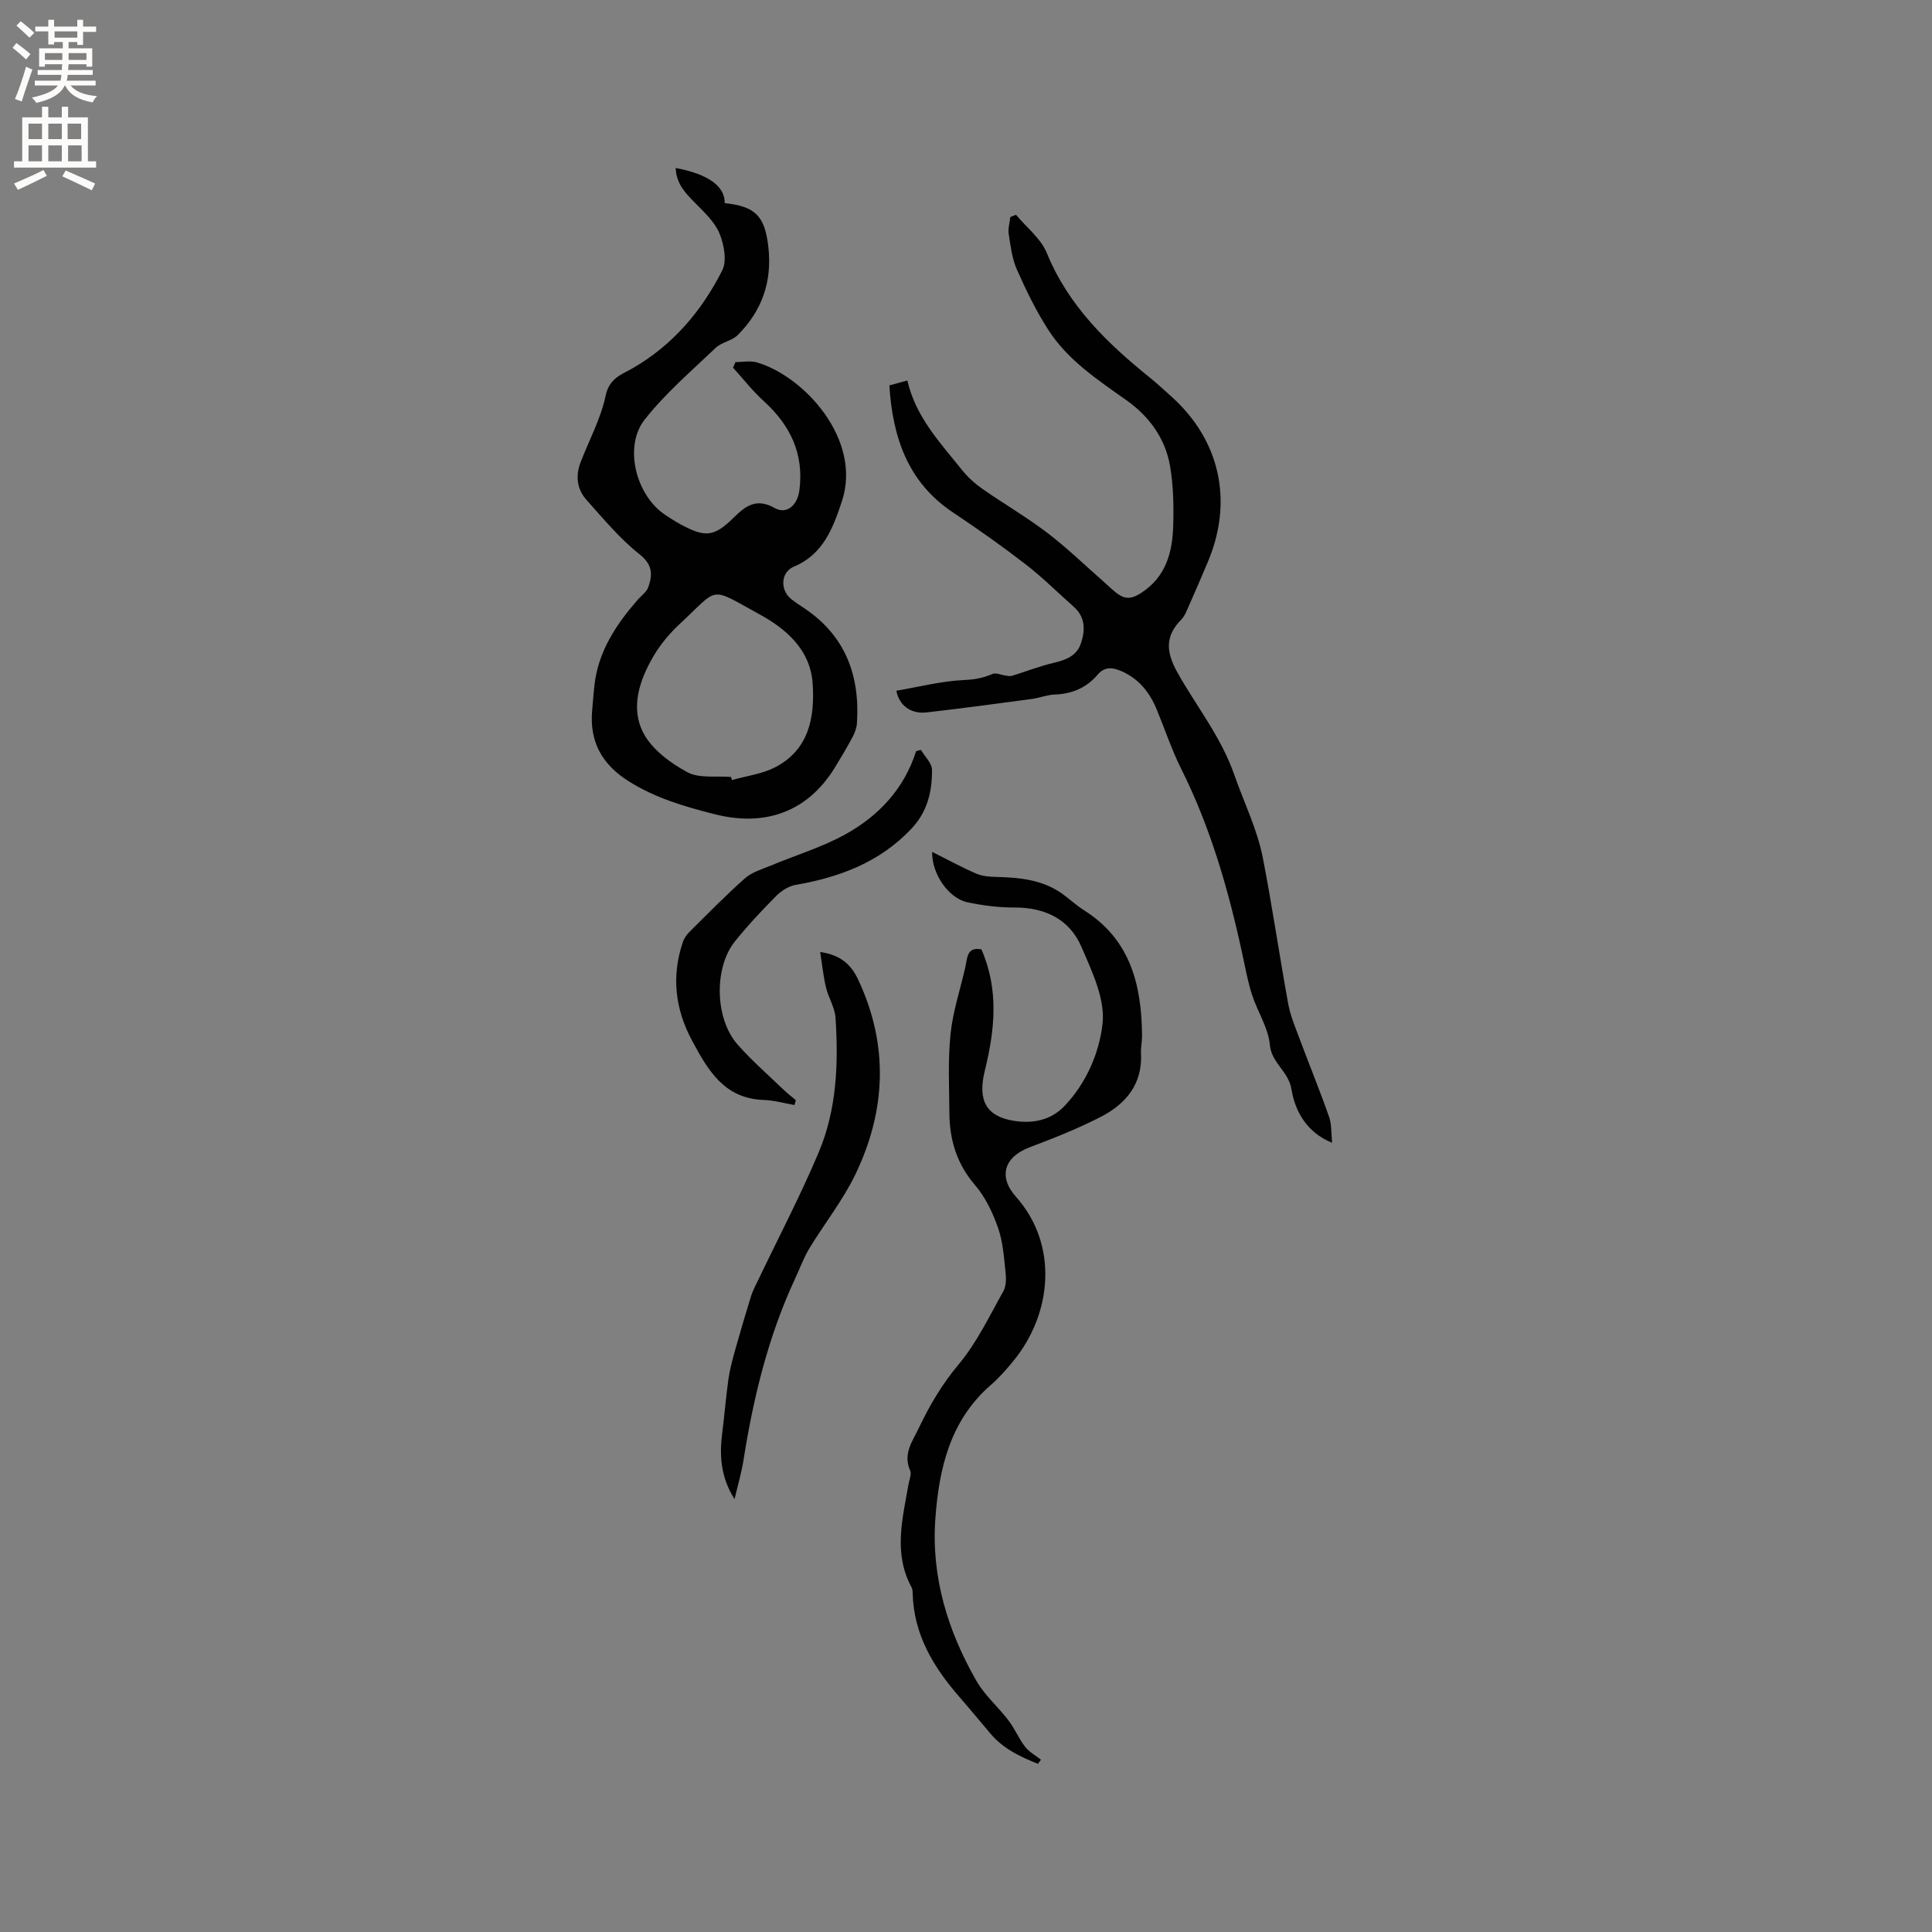 <svg enable-background="new 0 0 400 400" viewBox="0 0 400 400" xmlns="http://www.w3.org/2000/svg"><rect x="0" y="0" width="400" height="400" fill="#808080" stroke="none"/><g fill="#010102"><path d="m139.89 34.78c6.82 1.28 10.23 3.82 10.15 7.28 6.41.65 8.32 2.73 9.04 9.09.81 7.15-1.32 13.21-6.33 18.21-1.21 1.21-3.34 1.48-4.58 2.66-5.04 4.81-10.41 9.41-14.69 14.84-4.46 5.67-1.76 15.87 4.38 19.83.98.63 1.95 1.28 2.97 1.83 5.15 2.8 7 2.68 11.1-1.38 2.53-2.5 4.76-4.05 8.46-1.96 2.49 1.4 4.7-.56 5.11-3.62 1-7.61-1.88-13.54-7.42-18.56-2.3-2.08-4.22-4.58-6.31-6.88.17-.38.33-.77.5-1.15 1.47 0 3.03-.33 4.38.05 9.77 2.79 21.89 15.98 17.66 28.75-1.84 5.56-3.86 11-9.96 13.56-2.74 1.15-2.88 4.87-.49 6.74.75.59 1.54 1.13 2.34 1.65 8.73 5.68 11.88 13.98 11.22 24.03-.07 1-.47 2.05-.96 2.95-1.15 2.15-2.4 4.24-3.68 6.32-5.62 9.08-14.38 12.2-24.79 9.56-6.28-1.59-12.35-3.36-17.88-6.86-5.46-3.45-8.09-8.17-7.51-14.62.16-1.79.28-3.59.49-5.38.82-6.93 4.49-12.43 8.92-17.53.76-.87 1.87-1.62 2.22-2.64.88-2.56.93-4.62-1.83-6.8-4.08-3.23-7.49-7.36-10.99-11.27-1.96-2.2-2.29-4.96-1.21-7.76 1.77-4.6 4.2-9.05 5.19-13.8.77-3.7 3.44-4.42 5.78-5.79 8.25-4.81 14.15-11.82 18.36-20.14 1.01-2 .37-5.39-.58-7.68-1-2.41-3.18-4.4-5.08-6.34-1.96-1.99-3.84-3.88-3.98-7.19zm11.46 126.08c.07.21.13.42.2.64 2.98-.85 6.2-1.24 8.9-2.63 7.05-3.62 8.27-10.36 7.8-17.36-.47-6.96-5.43-11.26-10.94-14.29-10.66-5.84-8.31-5.71-16.48 1.87-2.15 1.99-4.12 4.33-5.59 6.86-2.88 4.95-4.77 10.66-2 15.87 1.8 3.38 5.56 6.16 9.06 8.05 2.47 1.34 5.99.73 9.05.99z"/><path d="m184.13 79.79c1.19-.32 2.26-.61 3.73-1.01 1.73 7.57 6.82 12.92 11.37 18.59 1.17 1.46 2.62 2.76 4.16 3.84 4.43 3.09 9.12 5.82 13.42 9.09 4.09 3.11 7.8 6.73 11.68 10.12 1.03.9 1.99 1.91 3.11 2.67 1.54 1.04 2.87.82 4.59-.28 5.2-3.33 6.55-8.41 6.71-13.95.12-4.11.04-8.31-.65-12.35-.98-5.73-4.31-10.3-9.01-13.63-5.99-4.24-12.15-8.3-16.19-14.57-2.53-3.93-4.61-8.2-6.51-12.49-1.01-2.28-1.31-4.9-1.7-7.4-.17-1.11.21-2.31.34-3.48.39-.16.78-.32 1.17-.48 2.18 2.63 5.16 4.93 6.39 7.94 4.47 10.94 12.52 18.68 21.41 25.85 1.48 1.2 2.87 2.51 4.3 3.78 10.11 9.03 12.94 21.64 7.66 34.21-1.39 3.32-2.82 6.62-4.28 9.91-.33.76-.7 1.57-1.27 2.14-3.41 3.43-3.12 6.75-.82 10.88 3.93 7.05 9.05 13.33 11.8 21.22 1.99 5.72 4.75 11.25 5.92 17.23 1.94 10.02 3.42 20.12 5.24 30.16.42 2.34 1.36 4.61 2.2 6.86 2.07 5.54 4.31 11.01 6.27 16.59.56 1.59.42 3.44.63 5.37-5.35-2.15-7.7-6.68-8.41-11.05-.61-3.79-4.13-5.41-4.48-9.23-.32-3.53-2.56-6.86-3.69-10.36-.87-2.7-1.38-5.52-1.98-8.3-2.86-13.28-6.57-26.26-12.69-38.49-1.98-3.96-3.38-8.22-5.08-12.32-1.47-3.54-3.73-6.37-7.37-7.93-1.81-.78-3.42-.91-4.85.77-2.33 2.73-5.32 3.99-8.92 4.11-1.56.05-3.1.7-4.67.91-7.28.97-14.55 1.96-21.84 2.79-3.25.37-5.67-1.46-6.24-4.49 4.68-.8 9.34-2 14.04-2.22 2.15-.1 3.94-.41 5.85-1.25.72-.32 1.81.21 2.73.33.43.06.9.18 1.29.06 2.9-.89 5.74-2.01 8.69-2.7 2.53-.59 4.76-1.45 5.62-4.04.91-2.73.93-5.43-1.52-7.59-3.31-2.92-6.44-6.07-9.93-8.76-4.86-3.75-9.89-7.31-15-10.71-9.36-6.23-12.53-15.48-13.22-26.34z"/><path d="m214.9 365.18c-3.6-1.44-7.1-3.05-9.76-6.17-2.17-2.54-4.28-5.12-6.47-7.64-5.41-6.19-9.5-12.95-9.71-21.48-.01-.41-.03-.88-.22-1.23-3.83-7.04-1.88-14.23-.63-21.41.16-.93.66-2.05.33-2.78-1.55-3.48.5-6.1 1.84-8.91 2.22-4.67 4.79-9.01 8.19-13.07 3.76-4.48 6.35-9.97 9.25-15.13.61-1.09.62-2.68.47-3.99-.34-3.08-.54-6.28-1.56-9.17-1.1-3.13-2.62-6.35-4.76-8.84-3.78-4.39-5.26-9.34-5.31-14.88-.04-5.47-.32-10.98.24-16.4.48-4.67 2.01-9.22 3.06-13.83.43-1.89.29-4.29 3.33-3.69 3.65 8.32 2.79 16.65.7 25.13-1.53 6.2.35 9.45 6 10.36 3.72.6 7.57 0 10.48-3.04 4.57-4.79 7.22-11.05 7.9-17.04.58-5.09-2.17-10.83-4.35-15.89-2.48-5.77-7.55-8.21-13.91-8.19-3.25.01-6.56-.41-9.74-1.09-3.88-.83-7.37-5.87-7.28-10.43 3.15 1.58 6.06 3.17 9.1 4.49 1.26.55 2.77.67 4.17.7 4.91.12 9.71.58 13.84 3.61 1.45 1.07 2.79 2.31 4.31 3.27 9.68 6.09 11.97 15.57 12.04 26.08.01 1.16-.29 2.33-.22 3.49.36 6.33-3.05 10.48-8.2 13.16-4.77 2.47-9.81 4.45-14.84 6.36-5.28 1.99-6.58 6.07-2.83 10.27 8.77 9.85 7.56 24.15-.63 34.07-1.41 1.71-2.9 3.41-4.57 4.86-8.44 7.31-10.74 17.26-11.5 27.63-.89 12.07 2.55 23.31 8.53 33.7 1.72 2.99 4.49 5.35 6.6 8.13 1.3 1.7 2.13 3.76 3.44 5.45.84 1.09 2.18 1.8 3.29 2.69-.23.27-.42.56-.62.85z"/><path d="m152.08 310.38c-2.86-4.51-3.16-9.04-2.55-13.74.48-3.69.76-7.41 1.28-11.09.3-2.06.85-4.09 1.41-6.1 1.04-3.72 2.14-7.42 3.28-11.11.34-1.1.9-2.13 1.4-3.17 4.23-8.86 8.81-17.58 12.62-26.63 3.72-8.83 4.09-18.34 3.47-27.81-.14-2.13-1.47-4.16-1.98-6.3-.54-2.26-.77-4.59-1.2-7.33 4.41.63 6.49 2.77 7.9 5.8 6.31 13.48 5.74 26.98-.57 40.16-2.6 5.43-6.45 10.25-9.59 15.44-1.17 1.94-1.95 4.12-2.91 6.18-5.55 11.9-8.62 24.49-10.67 37.39-.41 2.71-1.19 5.34-1.89 8.31z"/><path d="m164.48 228.78c-2.13-.36-4.26-.98-6.4-1.05-8.11-.28-11.48-6.11-14.75-12.19-3.56-6.59-4.36-13.41-1.94-20.53.26-.77.79-1.51 1.37-2.09 3.78-3.74 7.5-7.56 11.48-11.08 1.42-1.26 3.46-1.85 5.27-2.6 5.16-2.16 10.6-3.79 15.46-6.47 6.9-3.81 12.21-9.4 14.7-17.25l.99-.27c.81 1.38 2.29 2.76 2.3 4.14.03 4.48-.93 8.66-4.27 12.2-6.57 6.95-14.85 10.03-23.97 11.62-1.44.25-2.96 1.22-4.01 2.28-2.98 3.01-5.89 6.1-8.54 9.4-4.4 5.48-4.17 16.02.53 21.36 2.92 3.31 6.28 6.24 9.47 9.31.82.79 1.73 1.48 2.6 2.22-.09.32-.19.66-.29 1z"/></g><path d="m2.6 9.9.8-1c.9.7 1.9 1.4 2.9 2.3l-.9 1.1c-1.1-1-2-1.8-2.8-2.4zm.5 10.6c.9-2.1 1.6-4.3 2.3-6.7.4.2.8.4 1.3.6-.7 2.1-1.5 4.3-2.2 6.6zm.3-15.2.9-.9c1 .8 2 1.6 2.8 2.4l-1 1c-.9-.9-1.8-1.7-2.7-2.5zm12.6-1.2h1.2v1.4h2.7v1.1h-2.7v2.7h-1.2v-.6h-1.8v1.3h4.9v3.8h-1.2v-.5h-3.7c0 .4-.1.9-.1 1.2h5.1v1h-5.2c0 .5-.1.9-.2 1.2h6v1h-5.2c1.1 1.3 2.9 2 5.5 2.2-.4.4-.7.8-.9 1.3-2.9-.5-4.8-1.6-5.7-3.5h-.1c-.8 1.7-2.7 2.9-5.9 3.6-.2-.4-.6-.8-.9-1.1 2.8-.6 4.6-1.4 5.4-2.5h-4.8v-1h5.3c.1-.3.2-.7.2-1.2h-4.9v-1h5c0-.4 0-.8.1-1.2h-3.6v.5h-1.2v-3.8h4.9v-1.3h-1.8v.5h-1.2v-2.7h-2.7v-1h2.7v-1.4h1.2v1.4h4.8zm-6.7 8.3h3.6c0-.4 0-.9 0-1.4h-3.6zm1.9-4.6h4.8v-1.3h-4.7v1.3zm6.7 3.2h-3.7v1.4h3.7z" fill="#fcfbfa"/><path d="m8.7 22.1h1.3v2.2h2.8v-2.2h1.3v2.2h4.1v9.1h1.7v1.3h-17v-1.3h1.7v-9.1h4.1zm.3 13.1.7 1.2c-1.8.9-3.8 1.9-6 2.9-.2-.4-.5-.8-.8-1.3 2.3-1 4.4-1.9 6.1-2.8zm-3.1-6.4h2.8v-3.2h-2.8zm0 4.6h2.8v-3.3h-2.8zm4.1-4.6h2.8v-3.2h-2.8zm0 4.6h2.8v-3.3h-2.8zm3.6 1.9c2.1.9 4.1 1.8 6.1 2.7l-.7 1.4c-2.2-1.1-4.2-2-6.1-2.9zm3.2-9.7h-2.8v3.2h2.8zm-2.7 7.8h2.8v-3.3h-2.8z" fill="#fcfbfa"/></svg>